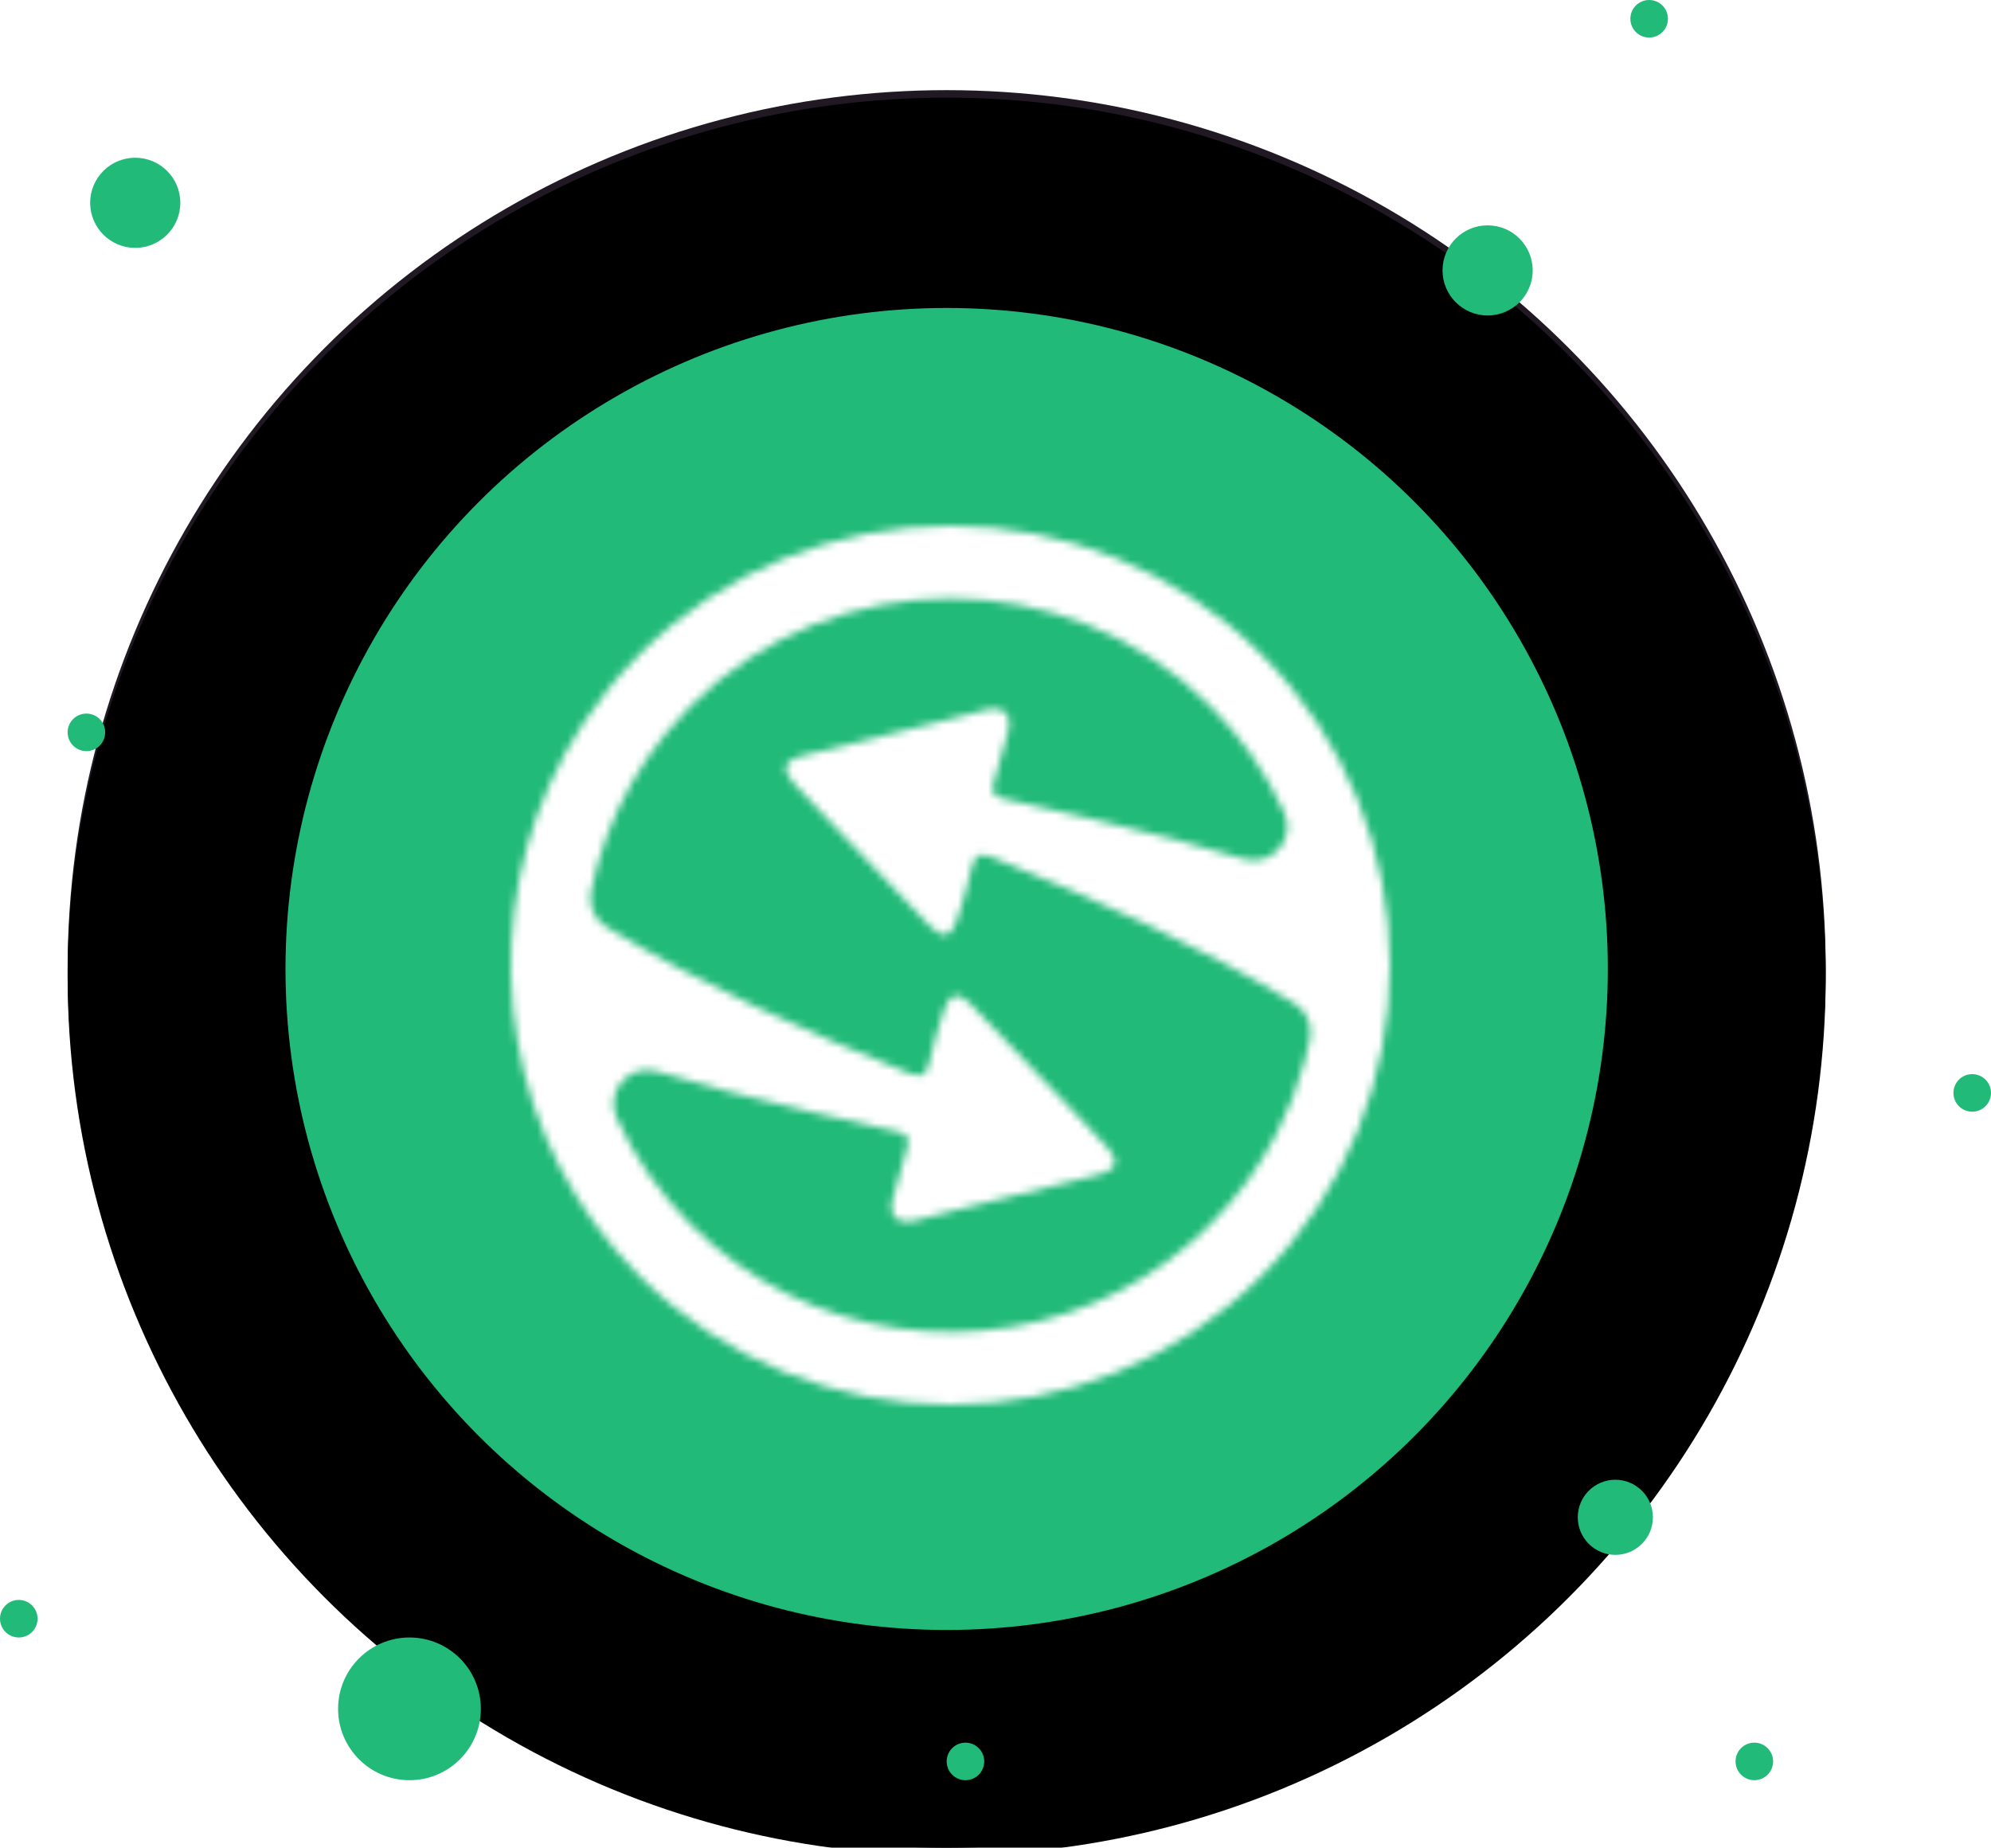 <?xml version="1.0" encoding="UTF-8"?> <svg xmlns="http://www.w3.org/2000/svg" xmlns:xlink="http://www.w3.org/1999/xlink" width="265px" height="246px" viewBox="0 0 265 246"> <title>Group 37</title> <defs> <circle id="path-1" cx="126" cy="129" r="117"></circle> <filter x="-5.8%" y="-5.8%" width="111.5%" height="111.5%" filterUnits="objectBoundingBox" id="filter-2"> <feGaussianBlur stdDeviation="13" in="SourceAlpha" result="shadowBlurInner1"></feGaussianBlur> <feOffset dx="0" dy="1" in="shadowBlurInner1" result="shadowOffsetInner1"></feOffset> <feComposite in="shadowOffsetInner1" in2="SourceAlpha" operator="arithmetic" k2="-1" k3="1" result="shadowInnerInner1"></feComposite> <feColorMatrix values="0 0 0 0 0 0 0 0 0 0 0 0 0 0 0 0 0 0 0.5 0" type="matrix" in="shadowInnerInner1"></feColorMatrix> </filter> <filter x="-20.7%" y="-20.7%" width="141.5%" height="141.5%" filterUnits="objectBoundingBox" id="filter-3"> <feOffset dx="0" dy="2" in="SourceAlpha" result="shadowOffsetOuter1"></feOffset> <feGaussianBlur stdDeviation="8.5" in="shadowOffsetOuter1" result="shadowBlurOuter1"></feGaussianBlur> <feColorMatrix values="0 0 0 0 0 0 0 0 0 0 0 0 0 0 0 0 0 0 0.5 0" type="matrix" in="shadowBlurOuter1" result="shadowMatrixOuter1"></feColorMatrix> <feMerge> <feMergeNode in="shadowMatrixOuter1"></feMergeNode> <feMergeNode in="SourceGraphic"></feMergeNode> </feMerge> </filter> <path d="M17.119,17.112 C14.254,19.972 11.752,23.061 9.609,26.318 L9.609,26.318 C7.899,28.91 6.416,31.617 5.166,34.396 L5.166,34.396 C-4.547,55.942 -0.564,82.202 17.119,99.879 L17.119,99.879 C39.939,122.707 77.067,122.707 99.886,99.879 L99.886,99.879 C122.705,77.062 122.705,39.933 99.886,17.112 L99.886,17.112 C88.475,5.703 73.489,0 58.503,0 L58.503,0 C43.515,0 28.529,5.703 17.119,17.112 L17.119,17.112 Z M53.051,72.903 C39.188,67.277 25.525,61.246 12.737,53.422 L12.737,53.422 L12.711,53.406 C11.092,52.424 10.283,50.522 10.662,48.666 L10.662,48.666 C11.161,46.217 11.847,43.8 12.725,41.432 L12.725,41.432 C14.521,36.585 17.112,31.968 20.503,27.787 L20.503,27.787 C21.572,26.461 22.72,25.182 23.953,23.949 L23.953,23.949 C43.001,4.899 73.997,4.899 93.052,23.949 L93.052,23.949 C97.288,28.184 100.579,33.011 102.931,38.167 L102.931,38.167 C104.532,41.683 101.273,45.452 97.569,44.353 L97.569,44.353 C94.384,43.414 91.195,42.501 87.986,41.657 L87.986,41.657 C80.585,39.703 73.089,38.065 65.614,36.348 L65.614,36.348 C64.35,36.06 63.868,35.551 64.249,34.259 L64.249,34.259 C64.916,32.014 65.513,29.748 66.146,27.495 L66.146,27.495 C66.799,25.15 65.621,23.925 63.215,24.499 L63.215,24.499 C61.554,24.897 59.911,25.37 58.249,25.78 L58.249,25.78 C51.715,27.397 45.183,28.975 38.674,30.639 L38.674,30.639 C36.378,31.217 36.016,32.421 37.55,34.173 L37.55,34.173 C39.049,35.89 40.67,37.498 42.241,39.146 L42.241,39.146 C46.749,43.861 51.225,48.598 55.77,53.274 L55.77,53.274 C57.462,55.01 58.568,54.791 59.36,52.519 L59.36,52.519 C60.164,50.2 60.797,47.802 61.356,45.403 L61.356,45.403 C61.728,43.775 62.514,43.505 63.952,44.091 L63.952,44.091 C77.815,49.716 91.479,55.749 104.267,63.573 L104.267,63.573 C104.278,63.578 104.287,63.584 104.295,63.591 L104.295,63.591 C105.905,64.569 106.725,66.461 106.348,68.308 L106.348,68.308 C106.147,69.301 105.916,70.293 105.651,71.278 L105.651,71.278 C104.757,74.59 103.511,77.829 101.91,80.929 L101.91,80.929 C99.661,85.292 96.707,89.389 93.052,93.045 L93.052,93.045 C89.455,96.64 85.425,99.56 81.134,101.803 L81.134,101.803 C62.714,111.416 39.406,108.497 23.953,93.045 L23.953,93.045 C19.717,88.809 16.424,83.984 14.073,78.828 L14.073,78.828 C12.469,75.314 15.728,71.543 19.436,72.64 L19.436,72.64 C22.618,73.579 25.81,74.492 29.019,75.34 L29.019,75.34 C36.42,77.292 43.914,78.928 51.388,80.645 L51.388,80.645 C52.652,80.936 53.135,81.442 52.756,82.73 L52.756,82.73 C52.091,84.979 51.492,87.244 50.851,89.494 L50.851,89.494 C50.2,91.843 51.383,93.07 53.781,92.496 L53.781,92.496 C55.443,92.096 57.094,91.625 58.754,91.214 L58.754,91.214 C65.283,89.594 71.815,88.016 78.329,86.355 L78.329,86.355 C80.622,85.776 80.989,84.575 79.454,82.82 L79.454,82.82 C77.953,81.103 76.335,79.497 74.764,77.841 L74.764,77.841 C70.254,73.133 65.772,68.388 61.233,63.717 L61.233,63.717 C59.544,61.978 58.436,62.2 57.643,64.472 L57.643,64.472 C56.842,66.794 56.205,69.192 55.649,71.59 L55.649,71.59 C55.392,72.707 54.941,73.188 54.218,73.188 L54.218,73.188 C53.888,73.188 53.5,73.088 53.051,72.903 L53.051,72.903 Z" id="path-4"></path> </defs> <g id="Website" stroke="none" stroke-width="1" fill="none" fill-rule="evenodd"> <g id="Desktop" transform="translate(-662, -193)"> <g id="Group-37" transform="translate(662, 193)"> <g id="Oval"> <use fill="#201923" fill-rule="evenodd" xlink:href="#path-1"></use> <use fill="black" fill-opacity="1" filter="url(#filter-2)" xlink:href="#path-1"></use> </g> <g id="Group-4" filter="url(#filter-3)" transform="translate(38, 39)"> <circle id="Oval" fill="#22BA79" cx="88" cy="88" r="88"></circle> <g id="Group-5" transform="translate(30, 29)"> <mask id="mask-5" fill="white"> <use xlink:href="#path-4"></use> </mask> <g id="Clip-4"></g> <polygon id="Fill-3" fill="#FFFFFF" mask="url(#mask-5)" points="-4.718 122.661 123.605 122.661 123.605 -7.548 -4.718 -7.548"></polygon> </g> </g> <circle id="Oval" fill="#22BA79" cx="198" cy="36" r="6"></circle> <circle id="Oval" fill="#22BA79" cx="18" cy="27" r="6"></circle> <circle id="Oval" fill="#22BA79" cx="215" cy="202" r="5"></circle> <circle id="Oval" fill="#22BA79" cx="262.5" cy="145.5" r="2.5"></circle> <circle id="Oval" fill="#22BA79" cx="11.5" cy="97.5" r="2.5"></circle> <circle id="Oval" fill="#22BA79" cx="219.5" cy="2.5" r="2.5"></circle> <circle id="Oval" fill="#22BA79" cx="233.5" cy="234.5" r="2.5"></circle> <circle id="Oval" fill="#22BA79" cx="2.5" cy="215.5" r="2.5"></circle> <circle id="Oval" fill="#22BA79" cx="128.5" cy="234.5" r="2.5"></circle> <circle id="Oval" fill="#22BA79" cx="54.5" cy="227.5" r="9.5"></circle> </g> </g> </g> </svg> 